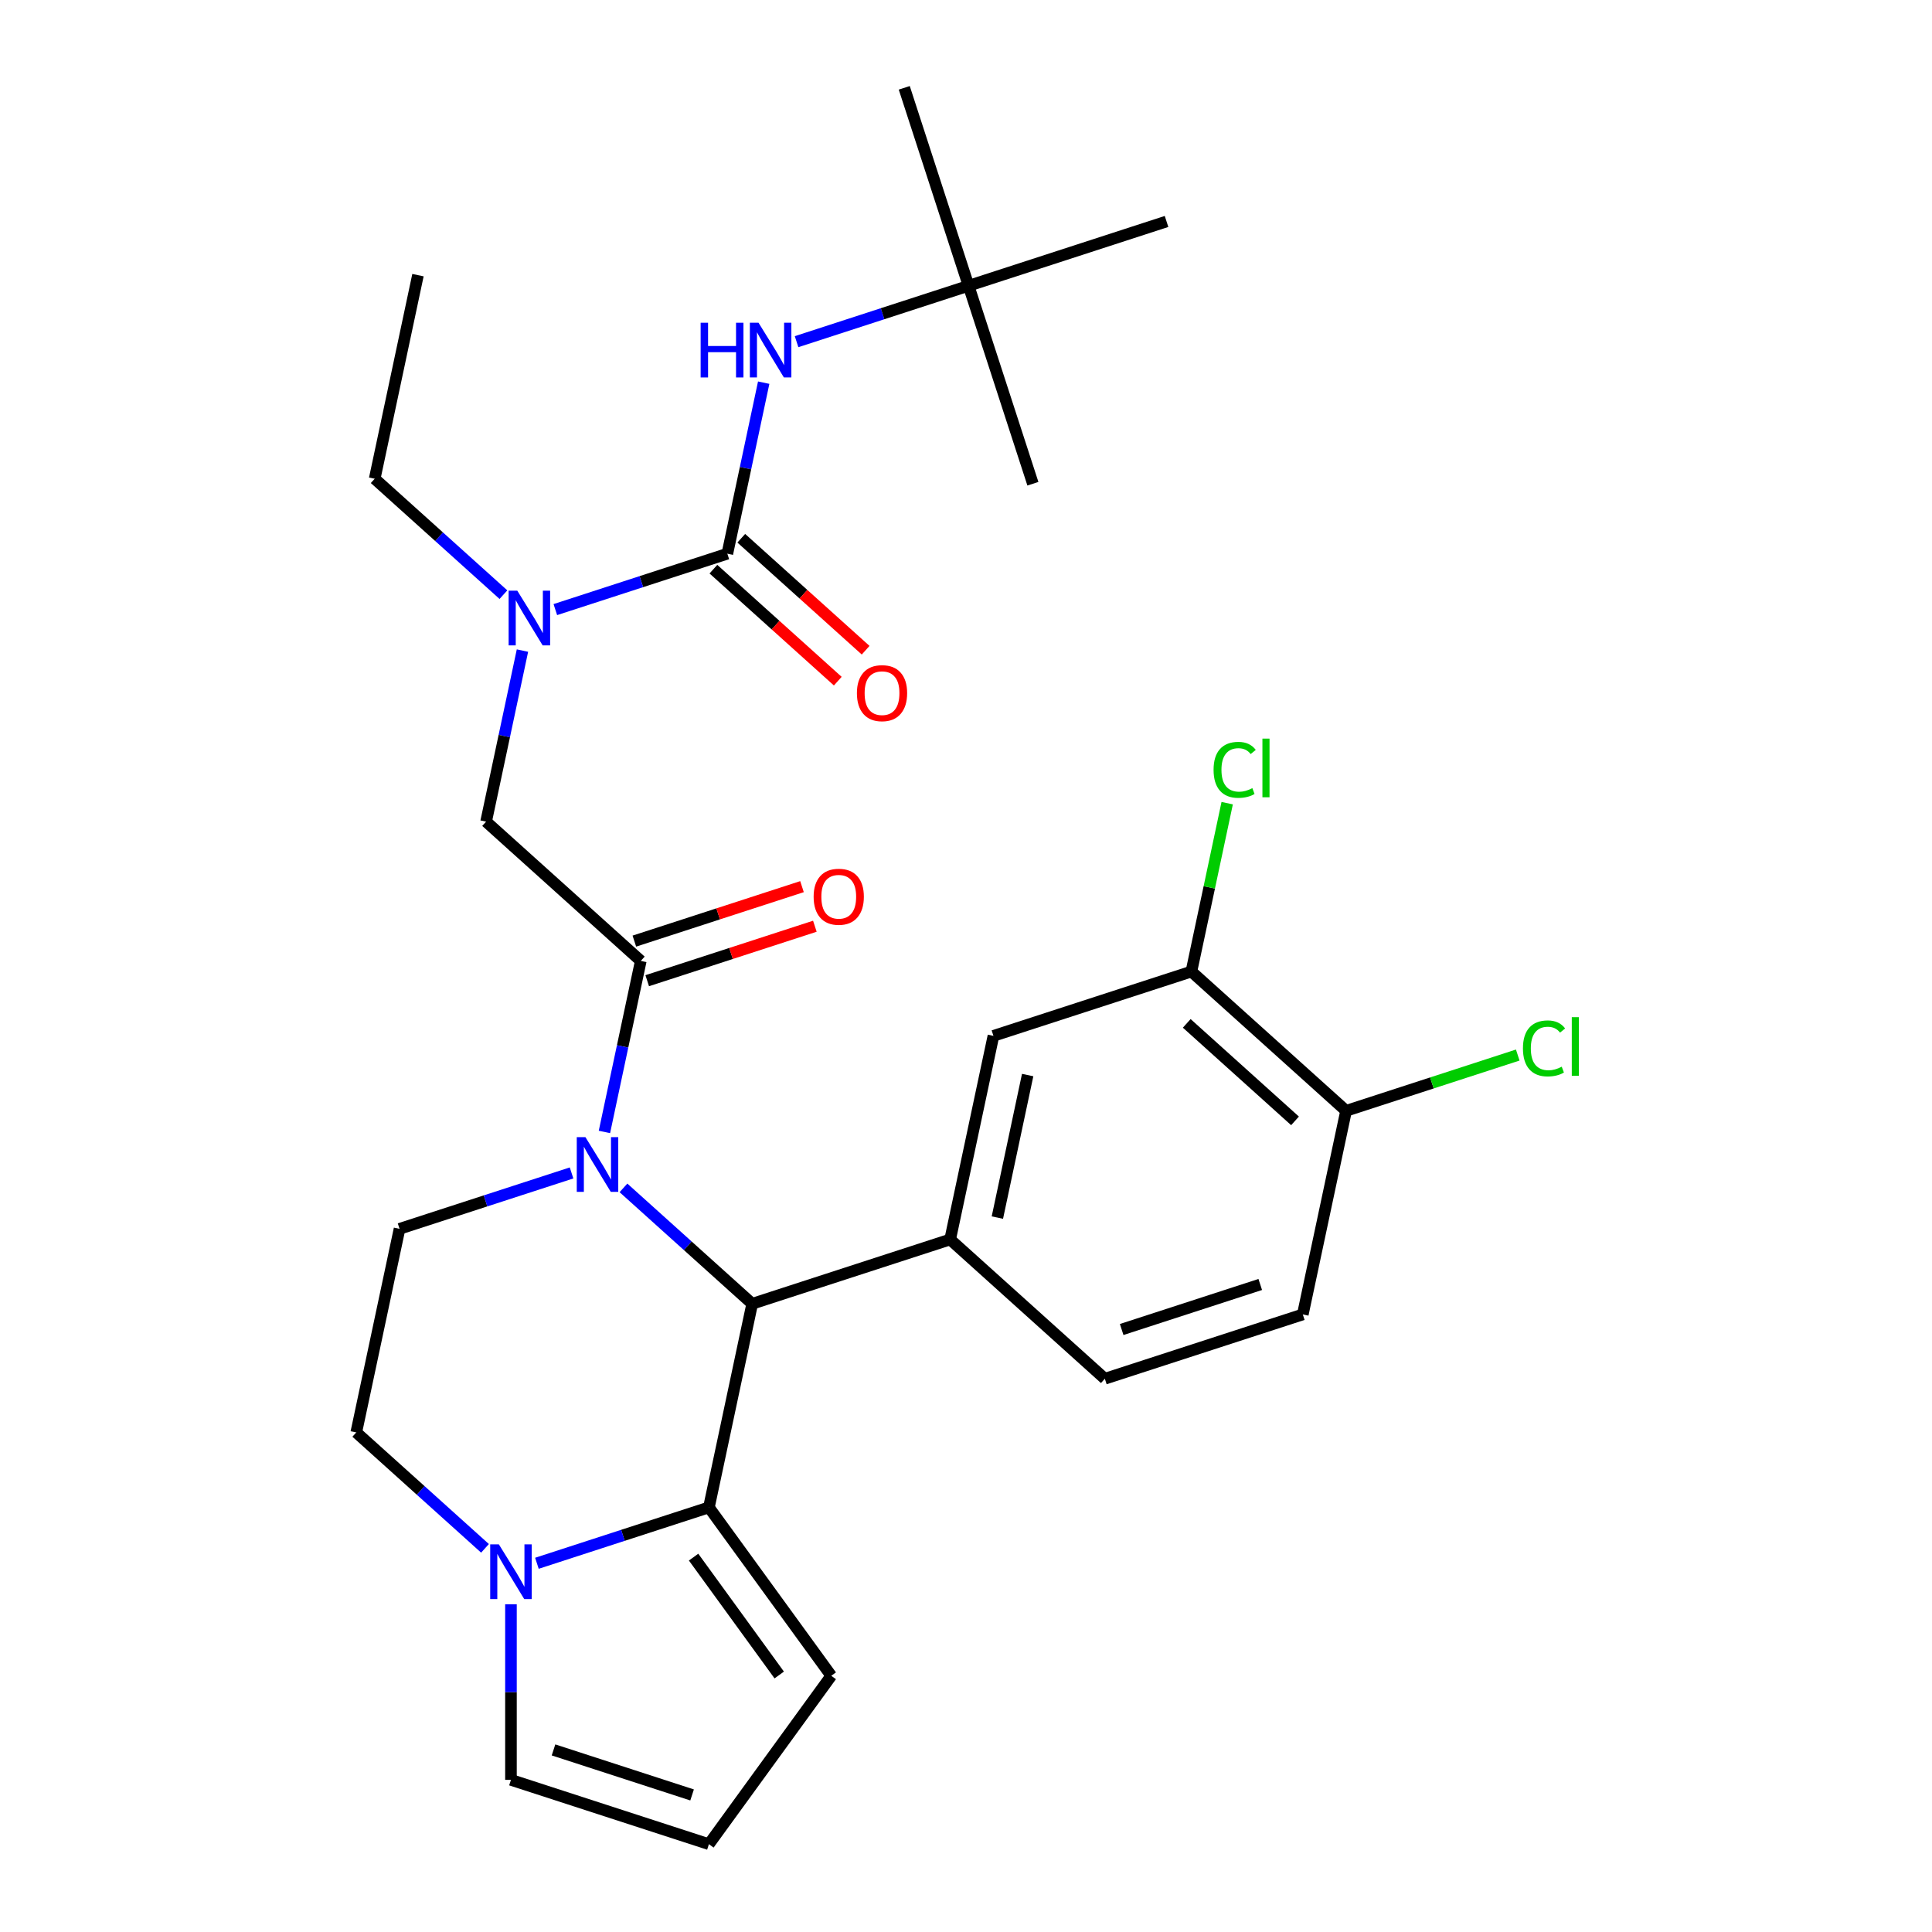 <?xml version='1.0' encoding='iso-8859-1'?>
<svg version='1.1' baseProfile='full'
              xmlns='http://www.w3.org/2000/svg'
                      xmlns:rdkit='http://www.rdkit.org/xml'
                      xmlns:xlink='http://www.w3.org/1999/xlink'
                  xml:space='preserve'
width='1000px' height='1000px' viewBox='0 0 1000 1000'>
<!-- END OF HEADER -->
<rect style='opacity:1.0;fill:#FFFFFF;stroke:none' width='1000' height='1000' x='0' y='0'> </rect>
<path class='bond-0' d='M 395.288,198.066 L 385.879,242.331' style='fill:none;fill-rule:evenodd;stroke:#0000FF;stroke-width:6px;stroke-linecap:butt;stroke-linejoin:miter;stroke-opacity:1' />
<path class='bond-0' d='M 385.879,242.331 L 376.47,286.596' style='fill:none;fill-rule:evenodd;stroke:#000000;stroke-width:6px;stroke-linecap:butt;stroke-linejoin:miter;stroke-opacity:1' />
<path class='bond-1' d='M 412.304,176.848 L 456.819,162.384' style='fill:none;fill-rule:evenodd;stroke:#0000FF;stroke-width:6px;stroke-linecap:butt;stroke-linejoin:miter;stroke-opacity:1' />
<path class='bond-1' d='M 456.819,162.384 L 501.335,147.919' style='fill:none;fill-rule:evenodd;stroke:#000000;stroke-width:6px;stroke-linecap:butt;stroke-linejoin:miter;stroke-opacity:1' />
<path class='bond-2' d='M 369.261,294.603 L 401.447,323.583' style='fill:none;fill-rule:evenodd;stroke:#000000;stroke-width:6px;stroke-linecap:butt;stroke-linejoin:miter;stroke-opacity:1' />
<path class='bond-2' d='M 401.447,323.583 L 433.633,352.563' style='fill:none;fill-rule:evenodd;stroke:#FF0000;stroke-width:6px;stroke-linecap:butt;stroke-linejoin:miter;stroke-opacity:1' />
<path class='bond-2' d='M 383.679,278.59 L 415.865,307.57' style='fill:none;fill-rule:evenodd;stroke:#000000;stroke-width:6px;stroke-linecap:butt;stroke-linejoin:miter;stroke-opacity:1' />
<path class='bond-2' d='M 415.865,307.57 L 448.051,336.55' style='fill:none;fill-rule:evenodd;stroke:#FF0000;stroke-width:6px;stroke-linecap:butt;stroke-linejoin:miter;stroke-opacity:1' />
<path class='bond-3' d='M 376.47,286.596 L 331.954,301.06' style='fill:none;fill-rule:evenodd;stroke:#000000;stroke-width:6px;stroke-linecap:butt;stroke-linejoin:miter;stroke-opacity:1' />
<path class='bond-3' d='M 331.954,301.06 L 287.439,315.524' style='fill:none;fill-rule:evenodd;stroke:#0000FF;stroke-width:6px;stroke-linecap:butt;stroke-linejoin:miter;stroke-opacity:1' />
<path class='bond-4' d='M 270.423,336.742 L 261.014,381.008' style='fill:none;fill-rule:evenodd;stroke:#0000FF;stroke-width:6px;stroke-linecap:butt;stroke-linejoin:miter;stroke-opacity:1' />
<path class='bond-4' d='M 261.014,381.008 L 251.605,425.273' style='fill:none;fill-rule:evenodd;stroke:#000000;stroke-width:6px;stroke-linecap:butt;stroke-linejoin:miter;stroke-opacity:1' />
<path class='bond-5' d='M 260.572,307.793 L 227.256,277.796' style='fill:none;fill-rule:evenodd;stroke:#0000FF;stroke-width:6px;stroke-linecap:butt;stroke-linejoin:miter;stroke-opacity:1' />
<path class='bond-5' d='M 227.256,277.796 L 193.94,247.798' style='fill:none;fill-rule:evenodd;stroke:#000000;stroke-width:6px;stroke-linecap:butt;stroke-linejoin:miter;stroke-opacity:1' />
<path class='bond-6' d='M 501.335,147.919 L 468.042,45.455' style='fill:none;fill-rule:evenodd;stroke:#000000;stroke-width:6px;stroke-linecap:butt;stroke-linejoin:miter;stroke-opacity:1' />
<path class='bond-7' d='M 501.335,147.919 L 534.628,250.384' style='fill:none;fill-rule:evenodd;stroke:#000000;stroke-width:6px;stroke-linecap:butt;stroke-linejoin:miter;stroke-opacity:1' />
<path class='bond-8' d='M 501.335,147.919 L 603.8,114.627' style='fill:none;fill-rule:evenodd;stroke:#000000;stroke-width:6px;stroke-linecap:butt;stroke-linejoin:miter;stroke-opacity:1' />
<path class='bond-9' d='M 193.94,247.798 L 216.34,142.414' style='fill:none;fill-rule:evenodd;stroke:#000000;stroke-width:6px;stroke-linecap:butt;stroke-linejoin:miter;stroke-opacity:1' />
<path class='bond-10' d='M 331.67,497.363 L 251.605,425.273' style='fill:none;fill-rule:evenodd;stroke:#000000;stroke-width:6px;stroke-linecap:butt;stroke-linejoin:miter;stroke-opacity:1' />
<path class='bond-11' d='M 334.999,507.61 L 378.385,493.513' style='fill:none;fill-rule:evenodd;stroke:#000000;stroke-width:6px;stroke-linecap:butt;stroke-linejoin:miter;stroke-opacity:1' />
<path class='bond-11' d='M 378.385,493.513 L 421.771,479.416' style='fill:none;fill-rule:evenodd;stroke:#FF0000;stroke-width:6px;stroke-linecap:butt;stroke-linejoin:miter;stroke-opacity:1' />
<path class='bond-11' d='M 328.341,487.117 L 371.727,473.02' style='fill:none;fill-rule:evenodd;stroke:#000000;stroke-width:6px;stroke-linecap:butt;stroke-linejoin:miter;stroke-opacity:1' />
<path class='bond-11' d='M 371.727,473.02 L 415.112,458.923' style='fill:none;fill-rule:evenodd;stroke:#FF0000;stroke-width:6px;stroke-linecap:butt;stroke-linejoin:miter;stroke-opacity:1' />
<path class='bond-12' d='M 331.67,497.363 L 322.261,541.629' style='fill:none;fill-rule:evenodd;stroke:#000000;stroke-width:6px;stroke-linecap:butt;stroke-linejoin:miter;stroke-opacity:1' />
<path class='bond-12' d='M 322.261,541.629 L 312.852,585.894' style='fill:none;fill-rule:evenodd;stroke:#0000FF;stroke-width:6px;stroke-linecap:butt;stroke-linejoin:miter;stroke-opacity:1' />
<path class='bond-13' d='M 430.262,867.384 L 366.935,780.222' style='fill:none;fill-rule:evenodd;stroke:#000000;stroke-width:6px;stroke-linecap:butt;stroke-linejoin:miter;stroke-opacity:1' />
<path class='bond-13' d='M 403.33,866.975 L 359.002,805.961' style='fill:none;fill-rule:evenodd;stroke:#000000;stroke-width:6px;stroke-linecap:butt;stroke-linejoin:miter;stroke-opacity:1' />
<path class='bond-14' d='M 430.262,867.384 L 366.935,954.545' style='fill:none;fill-rule:evenodd;stroke:#000000;stroke-width:6px;stroke-linecap:butt;stroke-linejoin:miter;stroke-opacity:1' />
<path class='bond-15' d='M 366.935,954.545 L 264.47,921.253' style='fill:none;fill-rule:evenodd;stroke:#000000;stroke-width:6px;stroke-linecap:butt;stroke-linejoin:miter;stroke-opacity:1' />
<path class='bond-15' d='M 358.224,929.059 L 286.498,905.754' style='fill:none;fill-rule:evenodd;stroke:#000000;stroke-width:6px;stroke-linecap:butt;stroke-linejoin:miter;stroke-opacity:1' />
<path class='bond-16' d='M 264.47,921.253 L 264.47,875.81' style='fill:none;fill-rule:evenodd;stroke:#000000;stroke-width:6px;stroke-linecap:butt;stroke-linejoin:miter;stroke-opacity:1' />
<path class='bond-16' d='M 264.47,875.81 L 264.47,830.368' style='fill:none;fill-rule:evenodd;stroke:#0000FF;stroke-width:6px;stroke-linecap:butt;stroke-linejoin:miter;stroke-opacity:1' />
<path class='bond-17' d='M 366.935,780.222 L 322.419,794.686' style='fill:none;fill-rule:evenodd;stroke:#000000;stroke-width:6px;stroke-linecap:butt;stroke-linejoin:miter;stroke-opacity:1' />
<path class='bond-17' d='M 322.419,794.686 L 277.904,809.15' style='fill:none;fill-rule:evenodd;stroke:#0000FF;stroke-width:6px;stroke-linecap:butt;stroke-linejoin:miter;stroke-opacity:1' />
<path class='bond-18' d='M 366.935,780.222 L 389.335,674.838' style='fill:none;fill-rule:evenodd;stroke:#000000;stroke-width:6px;stroke-linecap:butt;stroke-linejoin:miter;stroke-opacity:1' />
<path class='bond-19' d='M 251.037,801.419 L 217.721,771.421' style='fill:none;fill-rule:evenodd;stroke:#0000FF;stroke-width:6px;stroke-linecap:butt;stroke-linejoin:miter;stroke-opacity:1' />
<path class='bond-19' d='M 217.721,771.421 L 184.405,741.424' style='fill:none;fill-rule:evenodd;stroke:#000000;stroke-width:6px;stroke-linecap:butt;stroke-linejoin:miter;stroke-opacity:1' />
<path class='bond-20' d='M 184.405,741.424 L 206.805,636.04' style='fill:none;fill-rule:evenodd;stroke:#000000;stroke-width:6px;stroke-linecap:butt;stroke-linejoin:miter;stroke-opacity:1' />
<path class='bond-21' d='M 206.805,636.04 L 251.321,621.576' style='fill:none;fill-rule:evenodd;stroke:#000000;stroke-width:6px;stroke-linecap:butt;stroke-linejoin:miter;stroke-opacity:1' />
<path class='bond-21' d='M 251.321,621.576 L 295.837,607.112' style='fill:none;fill-rule:evenodd;stroke:#0000FF;stroke-width:6px;stroke-linecap:butt;stroke-linejoin:miter;stroke-opacity:1' />
<path class='bond-22' d='M 322.704,614.843 L 356.019,644.84' style='fill:none;fill-rule:evenodd;stroke:#0000FF;stroke-width:6px;stroke-linecap:butt;stroke-linejoin:miter;stroke-opacity:1' />
<path class='bond-22' d='M 356.019,644.84 L 389.335,674.838' style='fill:none;fill-rule:evenodd;stroke:#000000;stroke-width:6px;stroke-linecap:butt;stroke-linejoin:miter;stroke-opacity:1' />
<path class='bond-23' d='M 389.335,674.838 L 491.8,641.545' style='fill:none;fill-rule:evenodd;stroke:#000000;stroke-width:6px;stroke-linecap:butt;stroke-linejoin:miter;stroke-opacity:1' />
<path class='bond-24' d='M 616.665,502.869 L 696.73,574.959' style='fill:none;fill-rule:evenodd;stroke:#000000;stroke-width:6px;stroke-linecap:butt;stroke-linejoin:miter;stroke-opacity:1' />
<path class='bond-24' d='M 614.257,529.695 L 670.302,580.159' style='fill:none;fill-rule:evenodd;stroke:#000000;stroke-width:6px;stroke-linecap:butt;stroke-linejoin:miter;stroke-opacity:1' />
<path class='bond-25' d='M 616.665,502.869 L 514.2,536.161' style='fill:none;fill-rule:evenodd;stroke:#000000;stroke-width:6px;stroke-linecap:butt;stroke-linejoin:miter;stroke-opacity:1' />
<path class='bond-26' d='M 616.665,502.869 L 625.927,459.293' style='fill:none;fill-rule:evenodd;stroke:#000000;stroke-width:6px;stroke-linecap:butt;stroke-linejoin:miter;stroke-opacity:1' />
<path class='bond-26' d='M 625.927,459.293 L 635.189,415.718' style='fill:none;fill-rule:evenodd;stroke:#00CC00;stroke-width:6px;stroke-linecap:butt;stroke-linejoin:miter;stroke-opacity:1' />
<path class='bond-27' d='M 696.73,574.959 L 674.33,680.343' style='fill:none;fill-rule:evenodd;stroke:#000000;stroke-width:6px;stroke-linecap:butt;stroke-linejoin:miter;stroke-opacity:1' />
<path class='bond-28' d='M 696.73,574.959 L 741.156,560.525' style='fill:none;fill-rule:evenodd;stroke:#000000;stroke-width:6px;stroke-linecap:butt;stroke-linejoin:miter;stroke-opacity:1' />
<path class='bond-28' d='M 741.156,560.525 L 785.581,546.09' style='fill:none;fill-rule:evenodd;stroke:#00CC00;stroke-width:6px;stroke-linecap:butt;stroke-linejoin:miter;stroke-opacity:1' />
<path class='bond-29' d='M 514.2,536.161 L 491.8,641.545' style='fill:none;fill-rule:evenodd;stroke:#000000;stroke-width:6px;stroke-linecap:butt;stroke-linejoin:miter;stroke-opacity:1' />
<path class='bond-29' d='M 531.917,556.449 L 516.237,630.218' style='fill:none;fill-rule:evenodd;stroke:#000000;stroke-width:6px;stroke-linecap:butt;stroke-linejoin:miter;stroke-opacity:1' />
<path class='bond-30' d='M 674.33,680.343 L 571.865,713.636' style='fill:none;fill-rule:evenodd;stroke:#000000;stroke-width:6px;stroke-linecap:butt;stroke-linejoin:miter;stroke-opacity:1' />
<path class='bond-30' d='M 652.302,664.844 L 580.576,688.149' style='fill:none;fill-rule:evenodd;stroke:#000000;stroke-width:6px;stroke-linecap:butt;stroke-linejoin:miter;stroke-opacity:1' />
<path class='bond-31' d='M 491.8,641.545 L 571.865,713.636' style='fill:none;fill-rule:evenodd;stroke:#000000;stroke-width:6px;stroke-linecap:butt;stroke-linejoin:miter;stroke-opacity:1' />
<path  class='atom-0' d='M 362.65 167.052
L 366.49 167.052
L 366.49 179.092
L 380.97 179.092
L 380.97 167.052
L 384.81 167.052
L 384.81 195.372
L 380.97 195.372
L 380.97 182.292
L 366.49 182.292
L 366.49 195.372
L 362.65 195.372
L 362.65 167.052
' fill='#0000FF'/>
<path  class='atom-0' d='M 392.61 167.052
L 401.89 182.052
Q 402.81 183.532, 404.29 186.212
Q 405.77 188.892, 405.85 189.052
L 405.85 167.052
L 409.61 167.052
L 409.61 195.372
L 405.73 195.372
L 395.77 178.972
Q 394.61 177.052, 393.37 174.852
Q 392.17 172.652, 391.81 171.972
L 391.81 195.372
L 388.13 195.372
L 388.13 167.052
L 392.61 167.052
' fill='#0000FF'/>
<path  class='atom-2' d='M 443.535 358.767
Q 443.535 351.967, 446.895 348.167
Q 450.255 344.367, 456.535 344.367
Q 462.815 344.367, 466.175 348.167
Q 469.535 351.967, 469.535 358.767
Q 469.535 365.647, 466.135 369.567
Q 462.735 373.447, 456.535 373.447
Q 450.295 373.447, 446.895 369.567
Q 443.535 365.687, 443.535 358.767
M 456.535 370.247
Q 460.855 370.247, 463.175 367.367
Q 465.535 364.447, 465.535 358.767
Q 465.535 353.207, 463.175 350.407
Q 460.855 347.567, 456.535 347.567
Q 452.215 347.567, 449.855 350.367
Q 447.535 353.167, 447.535 358.767
Q 447.535 364.487, 449.855 367.367
Q 452.215 370.247, 456.535 370.247
' fill='#FF0000'/>
<path  class='atom-3' d='M 267.745 305.729
L 277.025 320.729
Q 277.945 322.209, 279.425 324.889
Q 280.905 327.569, 280.985 327.729
L 280.985 305.729
L 284.745 305.729
L 284.745 334.049
L 280.865 334.049
L 270.905 317.649
Q 269.745 315.729, 268.505 313.529
Q 267.305 311.329, 266.945 310.649
L 266.945 334.049
L 263.265 334.049
L 263.265 305.729
L 267.745 305.729
' fill='#0000FF'/>
<path  class='atom-10' d='M 421.135 464.151
Q 421.135 457.351, 424.495 453.551
Q 427.855 449.751, 434.135 449.751
Q 440.415 449.751, 443.775 453.551
Q 447.135 457.351, 447.135 464.151
Q 447.135 471.031, 443.735 474.951
Q 440.335 478.831, 434.135 478.831
Q 427.895 478.831, 424.495 474.951
Q 421.135 471.071, 421.135 464.151
M 434.135 475.631
Q 438.455 475.631, 440.775 472.751
Q 443.135 469.831, 443.135 464.151
Q 443.135 458.591, 440.775 455.791
Q 438.455 452.951, 434.135 452.951
Q 429.815 452.951, 427.455 455.751
Q 425.135 458.551, 425.135 464.151
Q 425.135 469.871, 427.455 472.751
Q 429.815 475.631, 434.135 475.631
' fill='#FF0000'/>
<path  class='atom-16' d='M 258.21 799.355
L 267.49 814.355
Q 268.41 815.835, 269.89 818.515
Q 271.37 821.195, 271.45 821.355
L 271.45 799.355
L 275.21 799.355
L 275.21 827.675
L 271.33 827.675
L 261.37 811.275
Q 260.21 809.355, 258.97 807.155
Q 257.77 804.955, 257.41 804.275
L 257.41 827.675
L 253.73 827.675
L 253.73 799.355
L 258.21 799.355
' fill='#0000FF'/>
<path  class='atom-19' d='M 303.01 588.587
L 312.29 603.587
Q 313.21 605.067, 314.69 607.747
Q 316.17 610.427, 316.25 610.587
L 316.25 588.587
L 320.01 588.587
L 320.01 616.907
L 316.13 616.907
L 306.17 600.507
Q 305.01 598.587, 303.77 596.387
Q 302.57 594.187, 302.21 593.507
L 302.21 616.907
L 298.53 616.907
L 298.53 588.587
L 303.01 588.587
' fill='#0000FF'/>
<path  class='atom-26' d='M 628.145 398.465
Q 628.145 391.425, 631.425 387.745
Q 634.745 384.025, 641.025 384.025
Q 646.865 384.025, 649.985 388.145
L 647.345 390.305
Q 645.065 387.305, 641.025 387.305
Q 636.745 387.305, 634.465 390.185
Q 632.225 393.025, 632.225 398.465
Q 632.225 404.065, 634.545 406.945
Q 636.905 409.825, 641.465 409.825
Q 644.585 409.825, 648.225 407.945
L 649.345 410.945
Q 647.865 411.905, 645.625 412.465
Q 643.385 413.025, 640.905 413.025
Q 634.745 413.025, 631.425 409.265
Q 628.145 405.505, 628.145 398.465
' fill='#00CC00'/>
<path  class='atom-26' d='M 653.425 382.305
L 657.105 382.305
L 657.105 412.665
L 653.425 412.665
L 653.425 382.305
' fill='#00CC00'/>
<path  class='atom-27' d='M 788.275 542.646
Q 788.275 535.606, 791.555 531.926
Q 794.875 528.206, 801.155 528.206
Q 806.995 528.206, 810.115 532.326
L 807.475 534.486
Q 805.195 531.486, 801.155 531.486
Q 796.875 531.486, 794.595 534.366
Q 792.355 537.206, 792.355 542.646
Q 792.355 548.246, 794.675 551.126
Q 797.035 554.006, 801.595 554.006
Q 804.715 554.006, 808.355 552.126
L 809.475 555.126
Q 807.995 556.086, 805.755 556.646
Q 803.515 557.206, 801.035 557.206
Q 794.875 557.206, 791.555 553.446
Q 788.275 549.686, 788.275 542.646
' fill='#00CC00'/>
<path  class='atom-27' d='M 813.555 526.486
L 817.235 526.486
L 817.235 556.846
L 813.555 556.846
L 813.555 526.486
' fill='#00CC00'/>
</svg>
